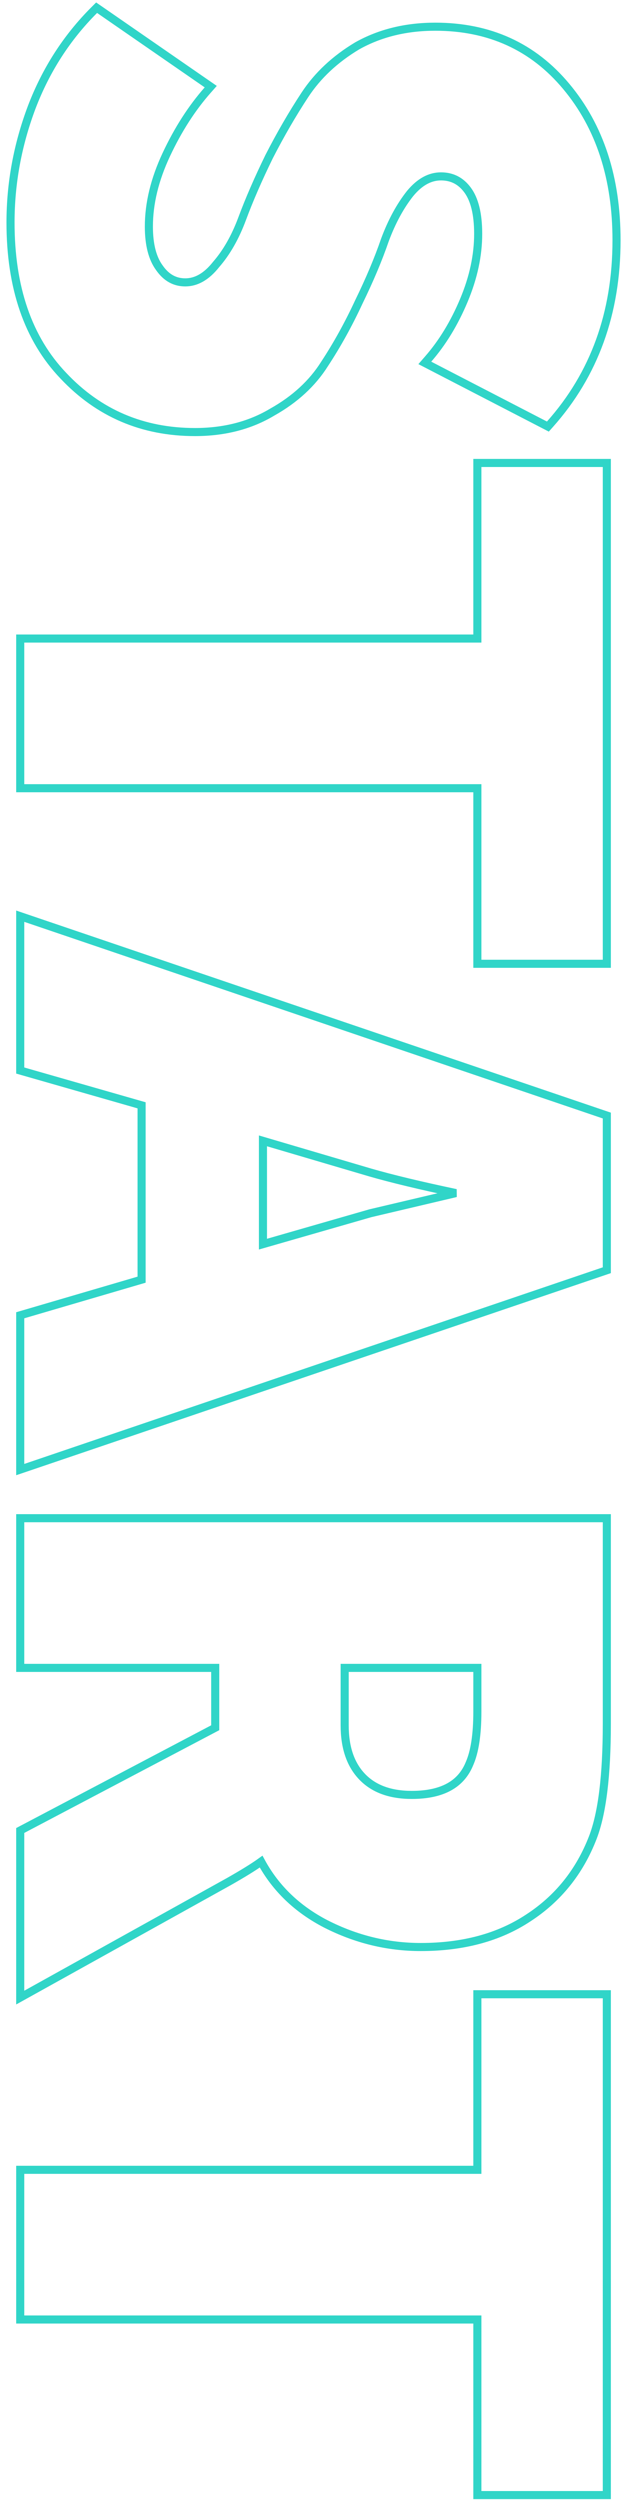 <?xml version="1.0" encoding="UTF-8"?> <svg xmlns="http://www.w3.org/2000/svg" width="77" height="309" viewBox="0 0 77 309" fill="none"> <path d="M12.284 1.189L11.941 0.952L11.646 1.247C8.262 4.631 5.691 8.625 3.933 13.222L3.932 13.224C2.178 17.879 1.3 22.638 1.3 27.5C1.3 35.523 3.459 41.86 7.837 46.444C12.2 51.079 17.632 53.4 24.1 53.4C27.709 53.4 30.898 52.583 33.651 50.933C36.442 49.366 38.605 47.38 40.12 44.971C41.666 42.618 43.077 40.065 44.352 37.315C45.69 34.571 46.764 32.022 47.571 29.668C48.422 27.378 49.463 25.464 50.689 23.915C51.89 22.462 53.159 21.8 54.5 21.8C55.87 21.8 56.956 22.354 57.797 23.497C58.639 24.639 59.1 26.413 59.1 28.9C59.1 31.559 58.517 34.293 57.339 37.107C56.157 39.931 54.684 42.35 52.923 44.372L52.505 44.852L53.07 45.144L67.37 52.544L67.715 52.723L67.974 52.432C73.463 46.266 76.2 38.677 76.2 29.7C76.2 22.007 74.14 15.653 69.984 10.68C65.884 5.76 60.474 3.3 53.8 3.3C50.192 3.3 46.972 4.084 44.155 5.664L44.149 5.668L44.143 5.671C41.419 7.306 39.261 9.323 37.682 11.726C36.138 14.075 34.662 16.624 33.255 19.372L33.255 19.372L33.251 19.381C31.912 22.126 30.805 24.674 29.931 27.026C29.081 29.315 28.009 31.193 26.723 32.672L26.715 32.681L26.708 32.69C25.502 34.213 24.233 34.9 22.9 34.9C21.616 34.9 20.561 34.33 19.71 33.113L19.71 33.113L19.703 33.103C18.857 31.955 18.4 30.276 18.4 28C18.4 25.152 19.112 22.191 20.553 19.112C22.002 16.016 23.711 13.357 25.675 11.131L26.047 10.709L25.584 10.389L12.284 1.189ZM3 78.92H2.5V79.42L2.5 96.92V97.42H3H59V118.62V119.12H59.5H74.5H75V118.62L75 57.72V57.22H74.5H59.5H59V57.72V78.92H3ZM3.161 113.461L2.5 113.236L2.5 113.934L2.5 131.934V132.311L2.862 132.415L17.5 136.611V158.16L2.859 162.455L2.5 162.56V162.934L2.5 180.934L2.5 181.632L3.161 181.408L74.661 157.108L75 156.993V156.634V138.234V137.876L74.661 137.761L3.161 113.461ZM45.785 149.948L45.773 149.951L45.762 149.954L32.5 153.77V141.003L45.758 144.914L45.761 144.915C48.431 145.686 51.96 146.534 56.342 147.459L45.785 149.948ZM3 187.641H2.5V188.141L2.5 205.641V206.141H3H26.6V213.539L2.767 226.098L2.5 226.239V226.541L2.5 246.041L2.5 246.891L3.243 246.478L28.243 232.578L28.247 232.576C30.019 231.571 31.366 230.74 32.273 230.084C34.059 233.382 36.731 235.95 40.27 237.785L40.273 237.786C44.008 239.688 47.919 240.641 52 240.641C57.21 240.641 61.644 239.456 65.275 237.059C68.965 234.666 71.63 231.348 73.266 227.121L73.266 227.121C74.435 224.097 75 219.386 75 213.041V188.141V187.641H74.5L3 187.641ZM58.041 217.941L58.041 217.941L58.036 217.953C57.511 219.252 56.67 220.211 55.508 220.853C54.337 221.5 52.811 221.841 50.9 221.841C48.198 221.841 46.177 221.072 44.761 219.595C43.341 218.113 42.6 216.018 42.6 213.241V206.141L59 206.141V211.541C59 214.381 58.668 216.501 58.041 217.941ZM3 268.177H2.5V268.677L2.5 286.177V286.677H3L59 286.677V307.877V308.377H59.5H74.5H75V307.877L75 246.977V246.477H74.5H59.5H59V246.977V268.177L3 268.177Z" stroke="#30D5C8"></path> </svg> 